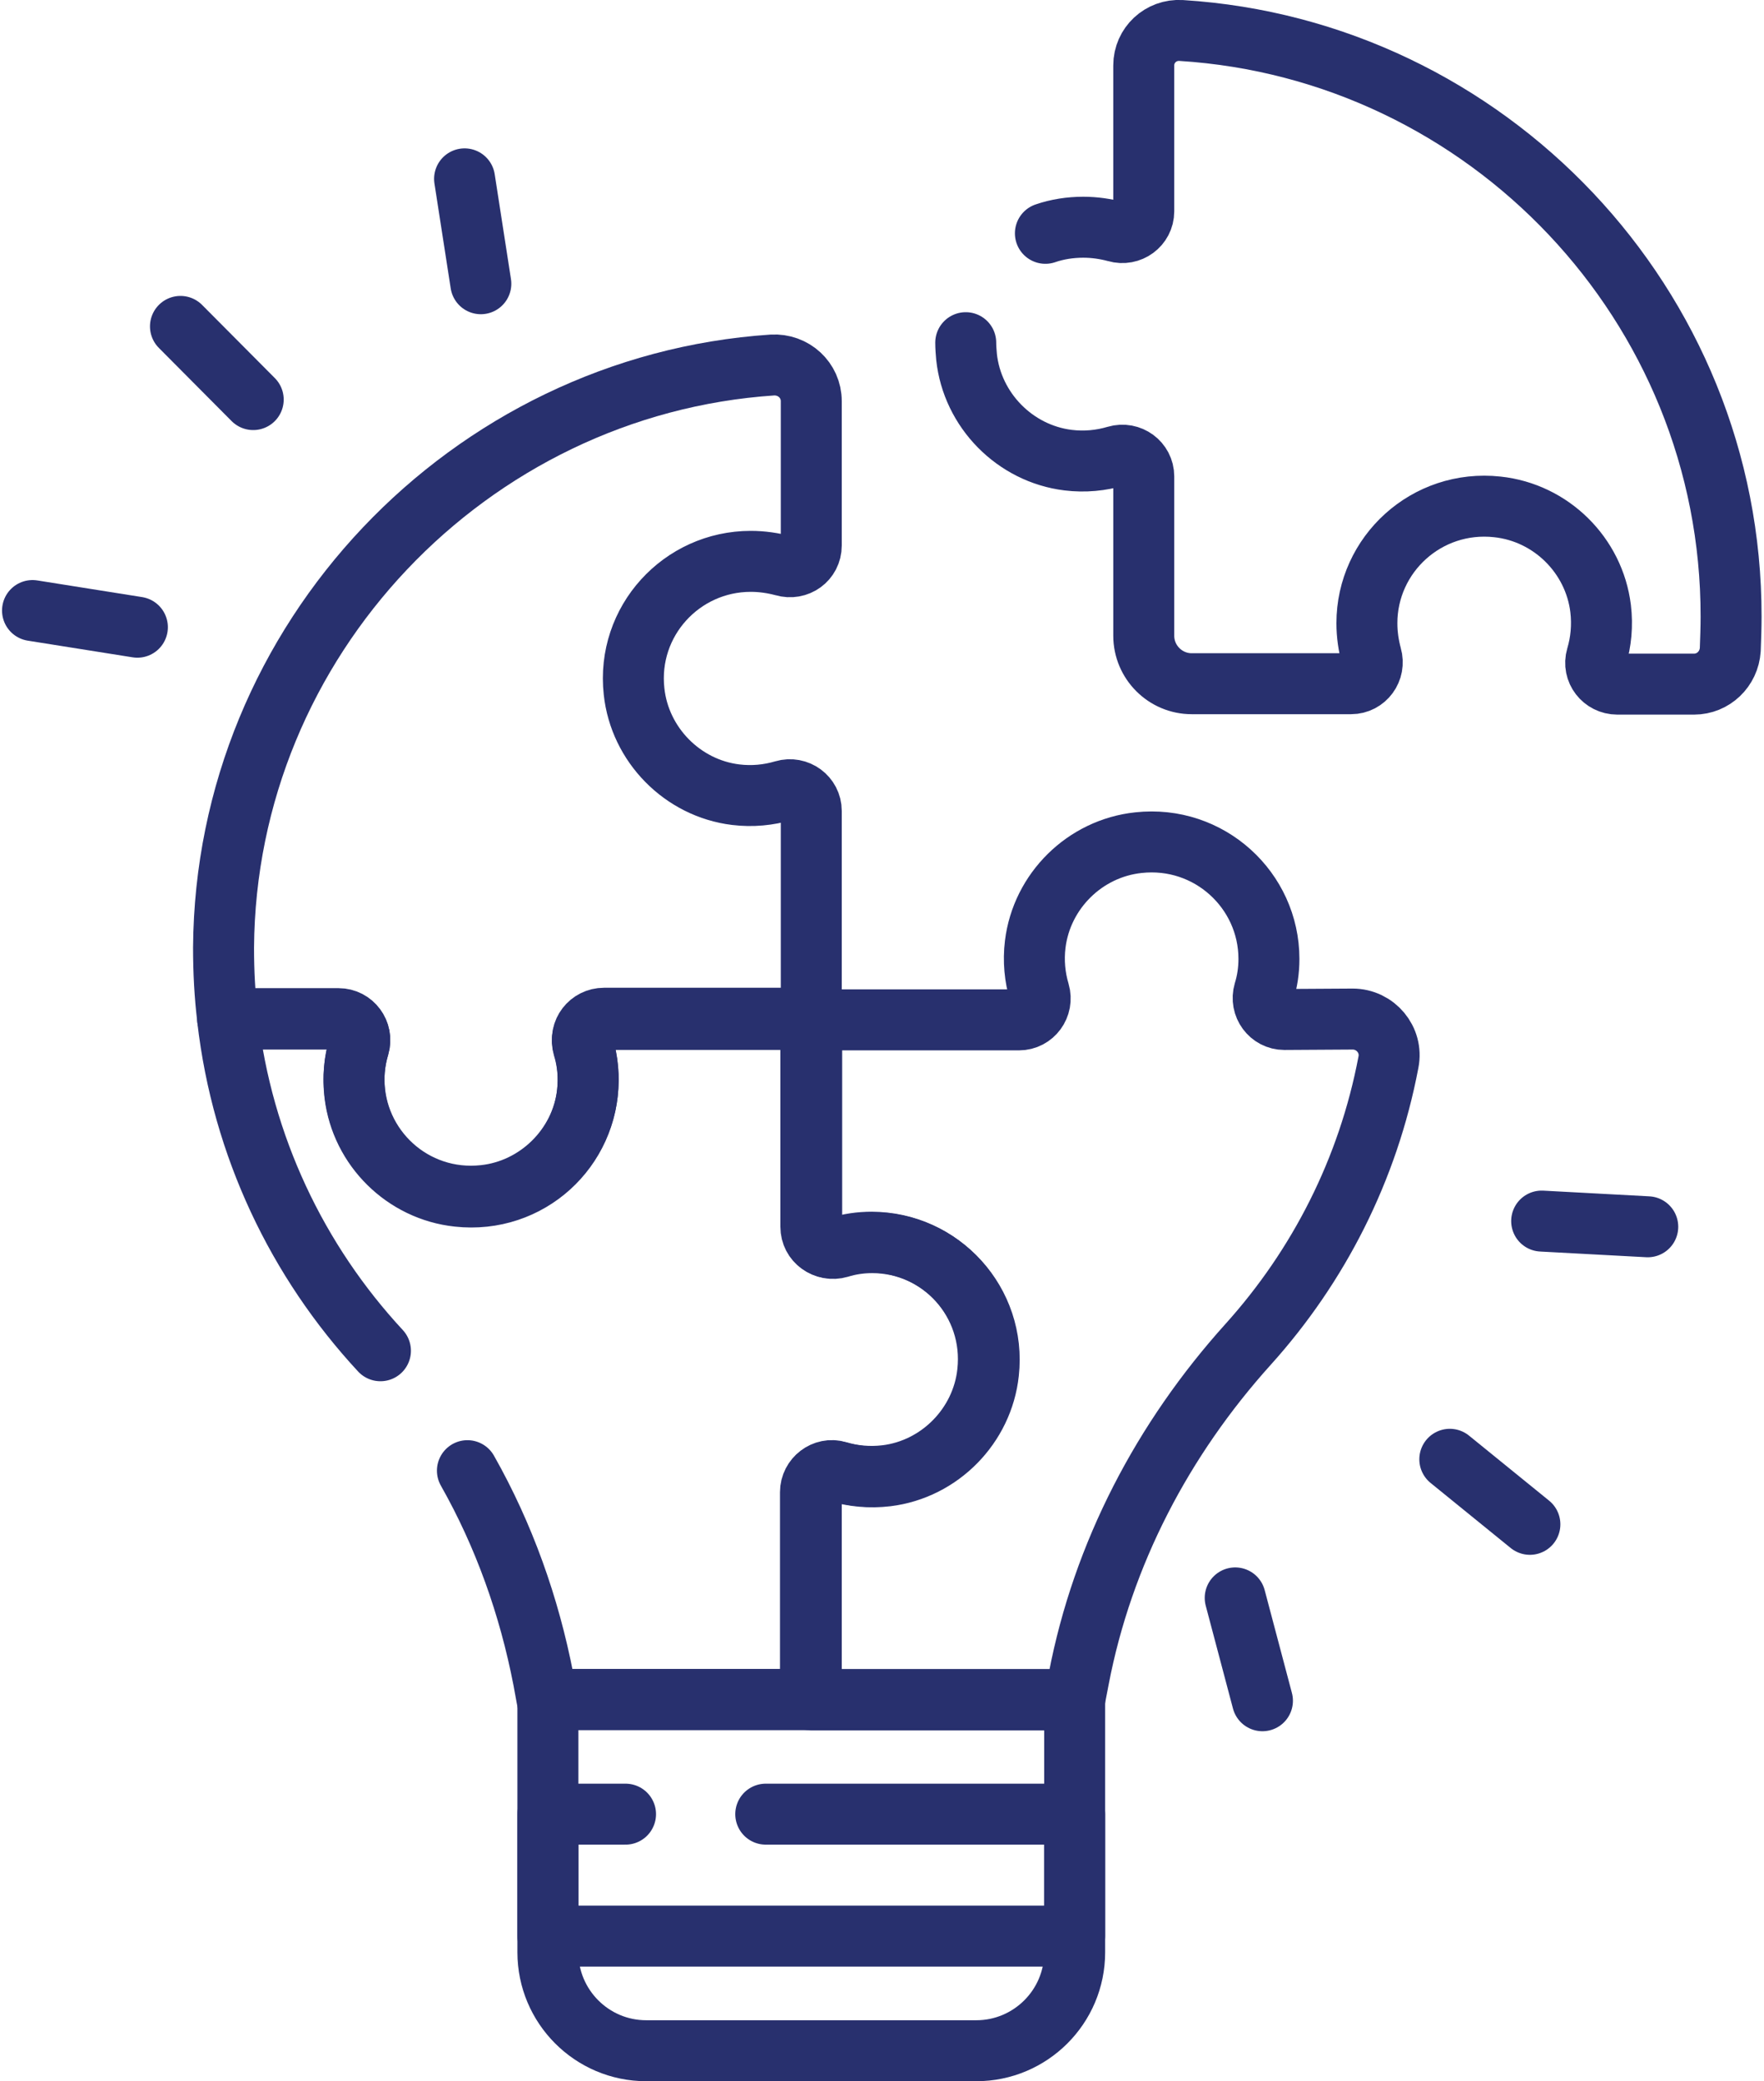 <?xml version="1.0" encoding="UTF-8"?>
<!-- Generator: Adobe Illustrator 27.0.1, SVG Export Plug-In . SVG Version: 6.00 Build 0)  -->
<svg xmlns="http://www.w3.org/2000/svg" xmlns:xlink="http://www.w3.org/1999/xlink" version="1.1" id="Capa_1" x="0px" y="0px" viewBox="0 0 434 512" style="enable-background:new 0 0 434 512;" xml:space="preserve">
<style type="text/css">
	.st0{fill:none;stroke:#28306E;stroke-width:15;stroke-linecap:round;stroke-linejoin:round;stroke-miterlimit:10;}
</style>
<g>
	<path class="st0" d="M264.4,418.1H134.8v62.2c0,13.3,10.8,24.2,24.2,24.2h81.2c13.3,0,24.2-10.8,24.2-24.2L264.4,418.1L264.4,418.1   z"></path>
	<path class="st0" d="M156,170.1c1.4,13.1,11.9,23.8,25,25.4c4.1,0.5,8.1,0.1,11.8-1c3.4-1,6.8,1.5,6.8,5v51h-51   c-3.5,0-6.1,3.3-5.1,6.7c1.1,3.7,1.5,7.7,1,11.9c-1.6,13.1-12.3,23.6-25.4,25c-17.4,1.9-32-11.7-32-28.6c0-2.8,0.4-5.5,1.2-8.1   c1-3.4-1.5-6.8-5-6.8H56c-0.7-5.7-1-11.5-1-17.5C55.5,157.4,115.4,94.8,190,89.8c5.2-0.3,9.6,3.7,9.6,8.9v35.5c0,3.6-3.4,6-6.8,5   c-2.6-0.7-5.3-1.1-8.1-1.1C167.7,138.1,154.1,152.8,156,170.1z"></path>
	<path class="st0" d="M257.2,57.4c2.9-1,6.1-1.5,9.3-1.5c2.8,0,5.5,0.4,8.1,1.1c3.4,1,6.8-1.5,6.8-5V16.1c0-5,4.2-8.9,9.2-8.6   c75.2,4.7,135.4,67.5,135.3,144.2c0,2.7-0.1,5.4-0.2,8.1c-0.3,4.8-4.2,8.5-8.9,8.5h-18.9c-3.5,0-6.1-3.3-5.1-6.7   c1.1-3.7,1.5-7.7,1-11.9c-1.6-13.1-12.2-23.6-25.4-25c-17.4-1.9-32.1,11.7-32.1,28.6c0,2.8,0.4,5.5,1.1,8.1c1,3.4-1.5,6.8-5,6.8   h-39.2c-6.5,0-11.8-5.3-11.8-11.8v-39.2c0-3.5-3.4-6-6.8-5c-3.7,1.1-7.7,1.5-11.8,1c-13.1-1.6-23.6-12.3-25-25.4   c-0.1-1.2-0.2-2.3-0.2-3.5"></path>
	<path class="st0" d="M332.8,250.7c5.6,0,9.9,5.1,8.8,10.6c-5,26.4-17.2,50.2-34.5,69.4c-21,23.3-35.8,51.5-41.7,82.3l-1,5.2h-64.8   v-51c0-3.5,3.3-6.1,6.7-5.1c3.7,1.1,7.7,1.5,11.9,1c13.1-1.6,23.6-12.3,25-25.4c1.9-17.3-11.7-32-28.6-32c-2.8,0-5.5,0.4-8.1,1.2   c-3.4,1-6.8-1.5-6.8-5v-51h51c3.5,0,6-3.4,5-6.8c-1.1-3.7-1.5-7.7-1-11.8c1.6-13.1,12.2-23.6,25.4-25c17.4-1.9,32.1,11.7,32.1,28.6   c0,2.8-0.4,5.5-1.2,8.1c-1,3.4,1.5,6.8,5,6.8L332.8,250.7L332.8,250.7z"></path>
	<path class="st0" d="M93.6,332.3c-20.4-22-34-50.3-37.6-81.6h27.2c3.5,0,6.1,3.3,5.1,6.7c-1.1,3.7-1.5,7.7-1,11.9   c1.6,13.1,12.2,23.6,25.4,25c17.4,1.9,32-11.6,32-28.6c0-2.8-0.4-5.5-1.2-8.1c-1-3.4,1.5-6.8,5-6.8h51v51c0,3.6,3.4,6,6.8,5   c2.6-0.8,5.3-1.2,8.1-1.2c17,0,30.5,14.7,28.6,32c-1.4,13.1-11.9,23.8-25,25.4c-4.2,0.5-8.2,0.1-11.9-1c-3.3-1-6.7,1.6-6.7,5.1v51   h-64.8l-0.9-4.9c-3.5-18.1-9.7-35.5-18.7-51.4"></path>
	<polyline class="st0" points="188.4,446.3 264.4,446.3 264.4,476.3 134.8,476.3 134.8,446.3 153.9,446.3  "></polyline>
	<g>
		<line class="st0" x1="379.3" y1="300.4" x2="405.4" y2="301.8"></line>
		<line class="st0" x1="356.7" y1="359" x2="376.4" y2="375"></line>
		<line class="st0" x1="310.6" y1="418.4" x2="303.9" y2="393.1"></line>
	</g>
	<g>
		<line class="st0" x1="118.3" y1="69.8" x2="114.3" y2="44"></line>
		<line class="st0" x1="62.3" y1="98.3" x2="44.4" y2="80.3"></line>
		<line class="st0" x1="8" y1="150.2" x2="33.8" y2="154.3"></line>
	</g>
</g>
</svg>
